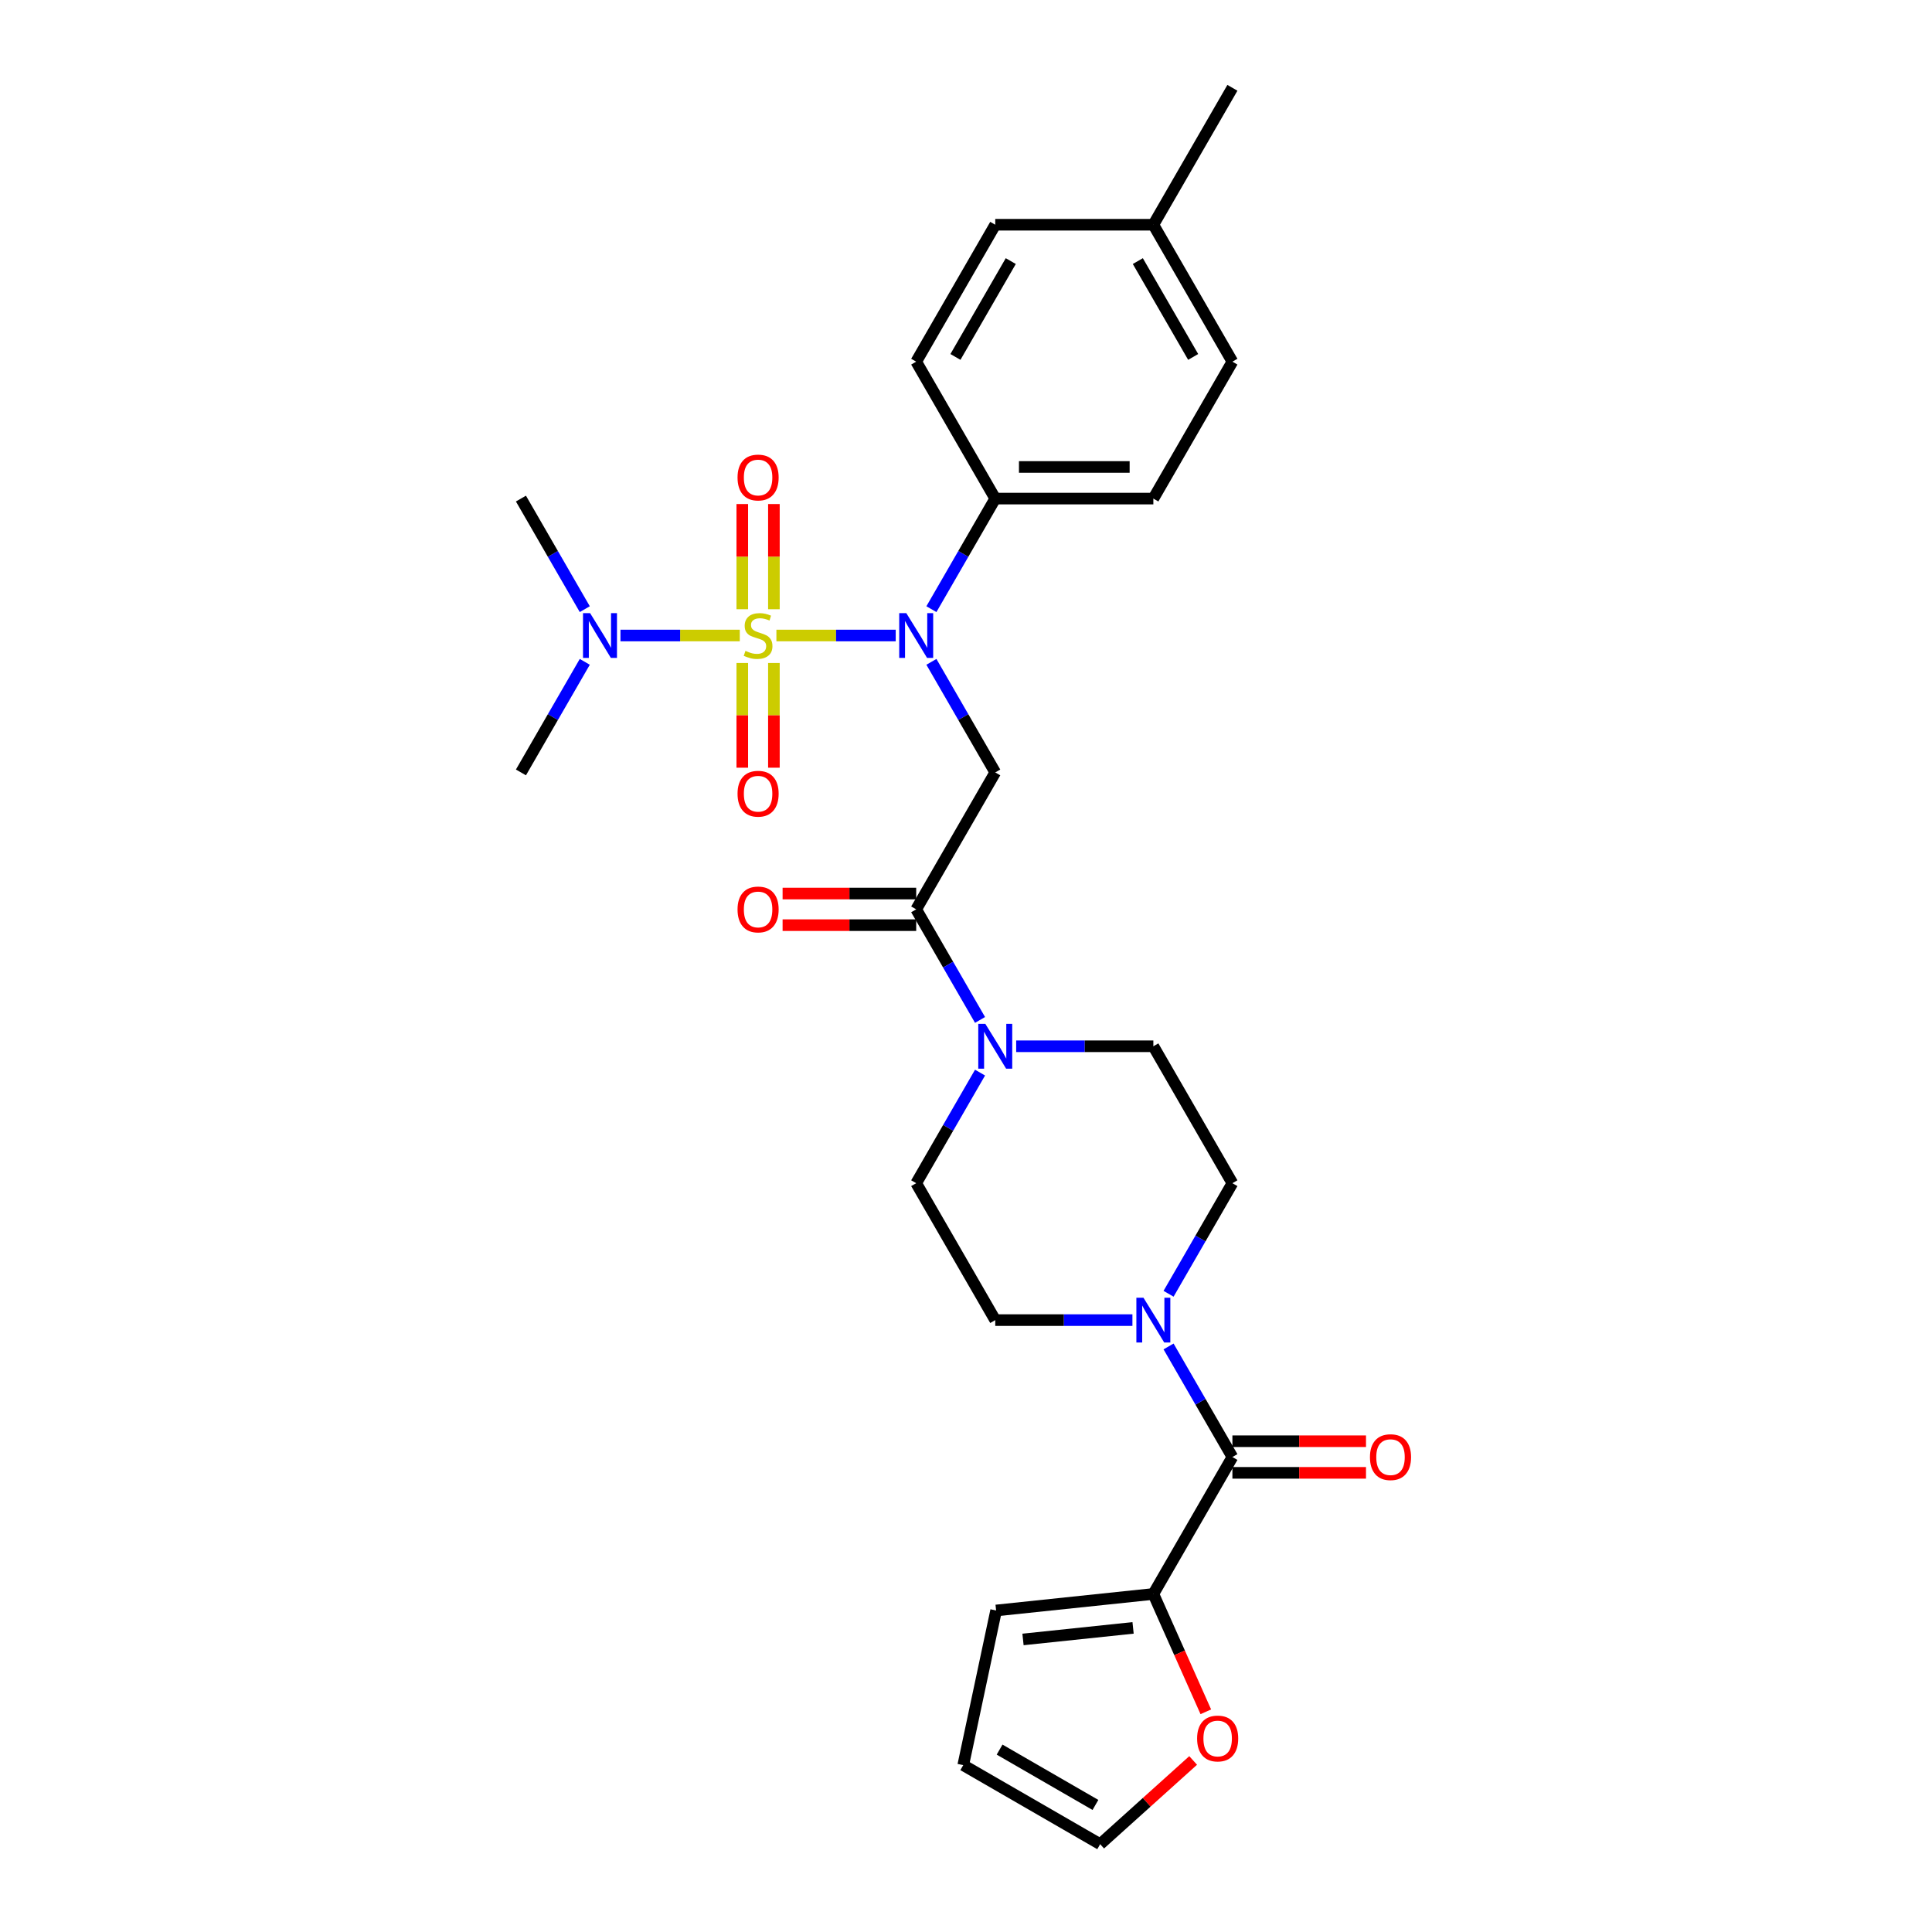 <?xml version='1.0' encoding='iso-8859-1'?>
<svg version='1.1' baseProfile='full'
              xmlns='http://www.w3.org/2000/svg'
                      xmlns:rdkit='http://www.rdkit.org/xml'
                      xmlns:xlink='http://www.w3.org/1999/xlink'
                  xml:space='preserve'
width='1000px' height='1000px' viewBox='0 0 1000 1000'>
<!-- END OF HEADER -->
<rect style='opacity:1.0;fill:#FFFFFF;stroke:none' width='1000' height='1000' x='0' y='0'> </rect>
<path class='bond-0' d='M 401.865,328.936 L 432.744,328.936' style='fill:none;fill-rule:evenodd;stroke:#CCCC00;stroke-width:6px;stroke-linecap:butt;stroke-linejoin:miter;stroke-opacity:1' />
<path class='bond-0' d='M 432.744,328.936 L 463.624,328.936' style='fill:none;fill-rule:evenodd;stroke:#0000FF;stroke-width:6px;stroke-linecap:butt;stroke-linejoin:miter;stroke-opacity:1' />
<path class='bond-7' d='M 382.912,328.936 L 352.032,328.936' style='fill:none;fill-rule:evenodd;stroke:#CCCC00;stroke-width:6px;stroke-linecap:butt;stroke-linejoin:miter;stroke-opacity:1' />
<path class='bond-7' d='M 352.032,328.936 L 321.152,328.936' style='fill:none;fill-rule:evenodd;stroke:#0000FF;stroke-width:6px;stroke-linecap:butt;stroke-linejoin:miter;stroke-opacity:1' />
<path class='bond-8' d='M 384.205,343.159 L 384.205,370.26' style='fill:none;fill-rule:evenodd;stroke:#CCCC00;stroke-width:6px;stroke-linecap:butt;stroke-linejoin:miter;stroke-opacity:1' />
<path class='bond-8' d='M 384.205,370.26 L 384.205,397.361' style='fill:none;fill-rule:evenodd;stroke:#FF0000;stroke-width:6px;stroke-linecap:butt;stroke-linejoin:miter;stroke-opacity:1' />
<path class='bond-8' d='M 400.572,343.159 L 400.572,370.26' style='fill:none;fill-rule:evenodd;stroke:#CCCC00;stroke-width:6px;stroke-linecap:butt;stroke-linejoin:miter;stroke-opacity:1' />
<path class='bond-8' d='M 400.572,370.26 L 400.572,397.361' style='fill:none;fill-rule:evenodd;stroke:#FF0000;stroke-width:6px;stroke-linecap:butt;stroke-linejoin:miter;stroke-opacity:1' />
<path class='bond-9' d='M 400.572,315.335 L 400.572,288.111' style='fill:none;fill-rule:evenodd;stroke:#CCCC00;stroke-width:6px;stroke-linecap:butt;stroke-linejoin:miter;stroke-opacity:1' />
<path class='bond-9' d='M 400.572,288.111 L 400.572,260.887' style='fill:none;fill-rule:evenodd;stroke:#FF0000;stroke-width:6px;stroke-linecap:butt;stroke-linejoin:miter;stroke-opacity:1' />
<path class='bond-9' d='M 384.205,315.335 L 384.205,288.111' style='fill:none;fill-rule:evenodd;stroke:#CCCC00;stroke-width:6px;stroke-linecap:butt;stroke-linejoin:miter;stroke-opacity:1' />
<path class='bond-9' d='M 384.205,288.111 L 384.205,260.887' style='fill:none;fill-rule:evenodd;stroke:#FF0000;stroke-width:6px;stroke-linecap:butt;stroke-linejoin:miter;stroke-opacity:1' />
<path class='bond-1' d='M 482.094,342.57 L 498.616,371.188' style='fill:none;fill-rule:evenodd;stroke:#0000FF;stroke-width:6px;stroke-linecap:butt;stroke-linejoin:miter;stroke-opacity:1' />
<path class='bond-1' d='M 498.616,371.188 L 515.139,399.806' style='fill:none;fill-rule:evenodd;stroke:#000000;stroke-width:6px;stroke-linecap:butt;stroke-linejoin:miter;stroke-opacity:1' />
<path class='bond-10' d='M 482.094,315.302 L 498.616,286.684' style='fill:none;fill-rule:evenodd;stroke:#0000FF;stroke-width:6px;stroke-linecap:butt;stroke-linejoin:miter;stroke-opacity:1' />
<path class='bond-10' d='M 498.616,286.684 L 515.139,258.066' style='fill:none;fill-rule:evenodd;stroke:#000000;stroke-width:6px;stroke-linecap:butt;stroke-linejoin:miter;stroke-opacity:1' />
<path class='bond-2' d='M 515.139,399.806 L 474.222,470.677' style='fill:none;fill-rule:evenodd;stroke:#000000;stroke-width:6px;stroke-linecap:butt;stroke-linejoin:miter;stroke-opacity:1' />
<path class='bond-5' d='M 474.222,470.677 L 490.745,499.295' style='fill:none;fill-rule:evenodd;stroke:#000000;stroke-width:6px;stroke-linecap:butt;stroke-linejoin:miter;stroke-opacity:1' />
<path class='bond-5' d='M 490.745,499.295 L 507.268,527.914' style='fill:none;fill-rule:evenodd;stroke:#0000FF;stroke-width:6px;stroke-linecap:butt;stroke-linejoin:miter;stroke-opacity:1' />
<path class='bond-17' d='M 474.222,462.493 L 439.647,462.493' style='fill:none;fill-rule:evenodd;stroke:#000000;stroke-width:6px;stroke-linecap:butt;stroke-linejoin:miter;stroke-opacity:1' />
<path class='bond-17' d='M 439.647,462.493 L 405.072,462.493' style='fill:none;fill-rule:evenodd;stroke:#FF0000;stroke-width:6px;stroke-linecap:butt;stroke-linejoin:miter;stroke-opacity:1' />
<path class='bond-17' d='M 474.222,478.86 L 439.647,478.86' style='fill:none;fill-rule:evenodd;stroke:#000000;stroke-width:6px;stroke-linecap:butt;stroke-linejoin:miter;stroke-opacity:1' />
<path class='bond-17' d='M 439.647,478.86 L 405.072,478.86' style='fill:none;fill-rule:evenodd;stroke:#FF0000;stroke-width:6px;stroke-linecap:butt;stroke-linejoin:miter;stroke-opacity:1' />
<path class='bond-3' d='M 637.89,754.158 L 621.368,725.54' style='fill:none;fill-rule:evenodd;stroke:#000000;stroke-width:6px;stroke-linecap:butt;stroke-linejoin:miter;stroke-opacity:1' />
<path class='bond-3' d='M 621.368,725.54 L 604.845,696.921' style='fill:none;fill-rule:evenodd;stroke:#0000FF;stroke-width:6px;stroke-linecap:butt;stroke-linejoin:miter;stroke-opacity:1' />
<path class='bond-6' d='M 637.89,754.158 L 596.973,825.029' style='fill:none;fill-rule:evenodd;stroke:#000000;stroke-width:6px;stroke-linecap:butt;stroke-linejoin:miter;stroke-opacity:1' />
<path class='bond-16' d='M 637.89,762.342 L 672.465,762.342' style='fill:none;fill-rule:evenodd;stroke:#000000;stroke-width:6px;stroke-linecap:butt;stroke-linejoin:miter;stroke-opacity:1' />
<path class='bond-16' d='M 672.465,762.342 L 707.04,762.342' style='fill:none;fill-rule:evenodd;stroke:#FF0000;stroke-width:6px;stroke-linecap:butt;stroke-linejoin:miter;stroke-opacity:1' />
<path class='bond-16' d='M 637.89,745.975 L 672.465,745.975' style='fill:none;fill-rule:evenodd;stroke:#000000;stroke-width:6px;stroke-linecap:butt;stroke-linejoin:miter;stroke-opacity:1' />
<path class='bond-16' d='M 672.465,745.975 L 707.04,745.975' style='fill:none;fill-rule:evenodd;stroke:#FF0000;stroke-width:6px;stroke-linecap:butt;stroke-linejoin:miter;stroke-opacity:1' />
<path class='bond-4' d='M 604.845,669.654 L 621.368,641.036' style='fill:none;fill-rule:evenodd;stroke:#0000FF;stroke-width:6px;stroke-linecap:butt;stroke-linejoin:miter;stroke-opacity:1' />
<path class='bond-4' d='M 621.368,641.036 L 637.89,612.418' style='fill:none;fill-rule:evenodd;stroke:#000000;stroke-width:6px;stroke-linecap:butt;stroke-linejoin:miter;stroke-opacity:1' />
<path class='bond-30' d='M 586.139,683.288 L 550.639,683.288' style='fill:none;fill-rule:evenodd;stroke:#0000FF;stroke-width:6px;stroke-linecap:butt;stroke-linejoin:miter;stroke-opacity:1' />
<path class='bond-30' d='M 550.639,683.288 L 515.139,683.288' style='fill:none;fill-rule:evenodd;stroke:#000000;stroke-width:6px;stroke-linecap:butt;stroke-linejoin:miter;stroke-opacity:1' />
<path class='bond-14' d='M 507.268,555.181 L 490.745,583.799' style='fill:none;fill-rule:evenodd;stroke:#0000FF;stroke-width:6px;stroke-linecap:butt;stroke-linejoin:miter;stroke-opacity:1' />
<path class='bond-14' d='M 490.745,583.799 L 474.222,612.418' style='fill:none;fill-rule:evenodd;stroke:#000000;stroke-width:6px;stroke-linecap:butt;stroke-linejoin:miter;stroke-opacity:1' />
<path class='bond-15' d='M 525.974,541.547 L 561.474,541.547' style='fill:none;fill-rule:evenodd;stroke:#0000FF;stroke-width:6px;stroke-linecap:butt;stroke-linejoin:miter;stroke-opacity:1' />
<path class='bond-15' d='M 561.474,541.547 L 596.973,541.547' style='fill:none;fill-rule:evenodd;stroke:#000000;stroke-width:6px;stroke-linecap:butt;stroke-linejoin:miter;stroke-opacity:1' />
<path class='bond-11' d='M 596.973,825.029 L 610.552,855.526' style='fill:none;fill-rule:evenodd;stroke:#000000;stroke-width:6px;stroke-linecap:butt;stroke-linejoin:miter;stroke-opacity:1' />
<path class='bond-11' d='M 610.552,855.526 L 624.13,886.023' style='fill:none;fill-rule:evenodd;stroke:#FF0000;stroke-width:6px;stroke-linecap:butt;stroke-linejoin:miter;stroke-opacity:1' />
<path class='bond-18' d='M 596.973,825.029 L 515.588,833.583' style='fill:none;fill-rule:evenodd;stroke:#000000;stroke-width:6px;stroke-linecap:butt;stroke-linejoin:miter;stroke-opacity:1' />
<path class='bond-18' d='M 586.476,842.589 L 529.506,848.577' style='fill:none;fill-rule:evenodd;stroke:#000000;stroke-width:6px;stroke-linecap:butt;stroke-linejoin:miter;stroke-opacity:1' />
<path class='bond-26' d='M 302.683,315.302 L 286.16,286.684' style='fill:none;fill-rule:evenodd;stroke:#0000FF;stroke-width:6px;stroke-linecap:butt;stroke-linejoin:miter;stroke-opacity:1' />
<path class='bond-26' d='M 286.16,286.684 L 269.637,258.066' style='fill:none;fill-rule:evenodd;stroke:#000000;stroke-width:6px;stroke-linecap:butt;stroke-linejoin:miter;stroke-opacity:1' />
<path class='bond-27' d='M 302.683,342.57 L 286.16,371.188' style='fill:none;fill-rule:evenodd;stroke:#0000FF;stroke-width:6px;stroke-linecap:butt;stroke-linejoin:miter;stroke-opacity:1' />
<path class='bond-27' d='M 286.16,371.188 L 269.637,399.806' style='fill:none;fill-rule:evenodd;stroke:#000000;stroke-width:6px;stroke-linecap:butt;stroke-linejoin:miter;stroke-opacity:1' />
<path class='bond-21' d='M 515.139,258.066 L 596.973,258.066' style='fill:none;fill-rule:evenodd;stroke:#000000;stroke-width:6px;stroke-linecap:butt;stroke-linejoin:miter;stroke-opacity:1' />
<path class='bond-21' d='M 527.414,241.699 L 584.698,241.699' style='fill:none;fill-rule:evenodd;stroke:#000000;stroke-width:6px;stroke-linecap:butt;stroke-linejoin:miter;stroke-opacity:1' />
<path class='bond-22' d='M 515.139,258.066 L 474.222,187.195' style='fill:none;fill-rule:evenodd;stroke:#000000;stroke-width:6px;stroke-linecap:butt;stroke-linejoin:miter;stroke-opacity:1' />
<path class='bond-19' d='M 617.574,911.209 L 593.509,932.877' style='fill:none;fill-rule:evenodd;stroke:#FF0000;stroke-width:6px;stroke-linecap:butt;stroke-linejoin:miter;stroke-opacity:1' />
<path class='bond-19' d='M 593.509,932.877 L 569.444,954.545' style='fill:none;fill-rule:evenodd;stroke:#000000;stroke-width:6px;stroke-linecap:butt;stroke-linejoin:miter;stroke-opacity:1' />
<path class='bond-12' d='M 637.89,612.418 L 596.973,541.547' style='fill:none;fill-rule:evenodd;stroke:#000000;stroke-width:6px;stroke-linecap:butt;stroke-linejoin:miter;stroke-opacity:1' />
<path class='bond-13' d='M 515.139,683.288 L 474.222,612.418' style='fill:none;fill-rule:evenodd;stroke:#000000;stroke-width:6px;stroke-linecap:butt;stroke-linejoin:miter;stroke-opacity:1' />
<path class='bond-20' d='M 515.588,833.583 L 498.573,913.628' style='fill:none;fill-rule:evenodd;stroke:#000000;stroke-width:6px;stroke-linecap:butt;stroke-linejoin:miter;stroke-opacity:1' />
<path class='bond-31' d='M 569.444,954.545 L 498.573,913.628' style='fill:none;fill-rule:evenodd;stroke:#000000;stroke-width:6px;stroke-linecap:butt;stroke-linejoin:miter;stroke-opacity:1' />
<path class='bond-31' d='M 566.997,934.234 L 517.387,905.592' style='fill:none;fill-rule:evenodd;stroke:#000000;stroke-width:6px;stroke-linecap:butt;stroke-linejoin:miter;stroke-opacity:1' />
<path class='bond-24' d='M 596.973,258.066 L 637.89,187.195' style='fill:none;fill-rule:evenodd;stroke:#000000;stroke-width:6px;stroke-linecap:butt;stroke-linejoin:miter;stroke-opacity:1' />
<path class='bond-23' d='M 474.222,187.195 L 515.139,116.325' style='fill:none;fill-rule:evenodd;stroke:#000000;stroke-width:6px;stroke-linecap:butt;stroke-linejoin:miter;stroke-opacity:1' />
<path class='bond-23' d='M 494.534,184.748 L 523.176,135.139' style='fill:none;fill-rule:evenodd;stroke:#000000;stroke-width:6px;stroke-linecap:butt;stroke-linejoin:miter;stroke-opacity:1' />
<path class='bond-25' d='M 515.139,116.325 L 596.973,116.325' style='fill:none;fill-rule:evenodd;stroke:#000000;stroke-width:6px;stroke-linecap:butt;stroke-linejoin:miter;stroke-opacity:1' />
<path class='bond-29' d='M 637.89,187.195 L 596.973,116.325' style='fill:none;fill-rule:evenodd;stroke:#000000;stroke-width:6px;stroke-linecap:butt;stroke-linejoin:miter;stroke-opacity:1' />
<path class='bond-29' d='M 617.579,184.748 L 588.937,135.139' style='fill:none;fill-rule:evenodd;stroke:#000000;stroke-width:6px;stroke-linecap:butt;stroke-linejoin:miter;stroke-opacity:1' />
<path class='bond-28' d='M 596.973,116.325 L 637.89,45.455' style='fill:none;fill-rule:evenodd;stroke:#000000;stroke-width:6px;stroke-linecap:butt;stroke-linejoin:miter;stroke-opacity:1' />
<path  class='atom-0' d='M 385.841 336.89
Q 386.103 336.989, 387.184 337.447
Q 388.264 337.905, 389.442 338.2
Q 390.653 338.462, 391.832 338.462
Q 394.025 338.462, 395.302 337.414
Q 396.578 336.334, 396.578 334.468
Q 396.578 333.191, 395.923 332.406
Q 395.302 331.62, 394.319 331.195
Q 393.337 330.769, 391.701 330.278
Q 389.639 329.656, 388.395 329.067
Q 387.184 328.478, 386.3 327.234
Q 385.449 325.99, 385.449 323.895
Q 385.449 320.982, 387.413 319.181
Q 389.409 317.381, 393.337 317.381
Q 396.022 317.381, 399.066 318.658
L 398.313 321.178
Q 395.531 320.032, 393.436 320.032
Q 391.177 320.032, 389.933 320.982
Q 388.689 321.898, 388.722 323.502
Q 388.722 324.746, 389.344 325.499
Q 389.999 326.252, 390.915 326.677
Q 391.864 327.103, 393.436 327.594
Q 395.531 328.249, 396.775 328.903
Q 398.018 329.558, 398.902 330.9
Q 399.819 332.209, 399.819 334.468
Q 399.819 337.676, 397.658 339.411
Q 395.531 341.113, 391.963 341.113
Q 389.9 341.113, 388.329 340.655
Q 386.791 340.229, 384.958 339.476
L 385.841 336.89
' fill='#CCCC00'/>
<path  class='atom-1' d='M 469.099 317.348
L 476.694 329.623
Q 477.447 330.835, 478.658 333.028
Q 479.869 335.221, 479.934 335.352
L 479.934 317.348
L 483.011 317.348
L 483.011 340.524
L 479.836 340.524
L 471.685 327.103
Q 470.736 325.532, 469.721 323.731
Q 468.739 321.931, 468.445 321.375
L 468.445 340.524
L 465.433 340.524
L 465.433 317.348
L 469.099 317.348
' fill='#0000FF'/>
<path  class='atom-5' d='M 591.851 671.7
L 599.445 683.975
Q 600.198 685.186, 601.409 687.38
Q 602.62 689.573, 602.685 689.704
L 602.685 671.7
L 605.762 671.7
L 605.762 694.876
L 602.587 694.876
L 594.437 681.455
Q 593.487 679.884, 592.472 678.083
Q 591.49 676.283, 591.196 675.726
L 591.196 694.876
L 588.184 694.876
L 588.184 671.7
L 591.851 671.7
' fill='#0000FF'/>
<path  class='atom-6' d='M 510.016 529.959
L 517.611 542.235
Q 518.364 543.446, 519.575 545.639
Q 520.786 547.832, 520.851 547.963
L 520.851 529.959
L 523.928 529.959
L 523.928 553.135
L 520.753 553.135
L 512.602 539.714
Q 511.653 538.143, 510.638 536.343
Q 509.656 534.542, 509.362 533.986
L 509.362 553.135
L 506.35 553.135
L 506.35 529.959
L 510.016 529.959
' fill='#0000FF'/>
<path  class='atom-8' d='M 305.431 317.348
L 313.026 329.623
Q 313.778 330.835, 314.99 333.028
Q 316.201 335.221, 316.266 335.352
L 316.266 317.348
L 319.343 317.348
L 319.343 340.524
L 316.168 340.524
L 308.017 327.103
Q 307.068 325.532, 306.053 323.731
Q 305.071 321.931, 304.777 321.375
L 304.777 340.524
L 301.765 340.524
L 301.765 317.348
L 305.431 317.348
' fill='#0000FF'/>
<path  class='atom-9' d='M 381.75 410.836
Q 381.75 405.271, 384.499 402.161
Q 387.249 399.051, 392.388 399.051
Q 397.527 399.051, 400.277 402.161
Q 403.027 405.271, 403.027 410.836
Q 403.027 416.466, 400.244 419.674
Q 397.462 422.849, 392.388 422.849
Q 387.282 422.849, 384.499 419.674
Q 381.75 416.498, 381.75 410.836
M 392.388 420.23
Q 395.923 420.23, 397.822 417.873
Q 399.753 415.484, 399.753 410.836
Q 399.753 406.286, 397.822 403.994
Q 395.923 401.67, 392.388 401.67
Q 388.853 401.67, 386.922 403.962
Q 385.023 406.253, 385.023 410.836
Q 385.023 415.516, 386.922 417.873
Q 388.853 420.23, 392.388 420.23
' fill='#FF0000'/>
<path  class='atom-10' d='M 381.75 247.167
Q 381.75 241.603, 384.499 238.493
Q 387.249 235.383, 392.388 235.383
Q 397.527 235.383, 400.277 238.493
Q 403.027 241.603, 403.027 247.167
Q 403.027 252.798, 400.244 256.006
Q 397.462 259.181, 392.388 259.181
Q 387.282 259.181, 384.499 256.006
Q 381.75 252.83, 381.75 247.167
M 392.388 256.562
Q 395.923 256.562, 397.822 254.205
Q 399.753 251.816, 399.753 247.167
Q 399.753 242.617, 397.822 240.326
Q 395.923 238.002, 392.388 238.002
Q 388.853 238.002, 386.922 240.293
Q 385.023 242.585, 385.023 247.167
Q 385.023 251.848, 386.922 254.205
Q 388.853 256.562, 392.388 256.562
' fill='#FF0000'/>
<path  class='atom-12' d='M 619.62 899.853
Q 619.62 894.289, 622.369 891.179
Q 625.119 888.069, 630.258 888.069
Q 635.397 888.069, 638.147 891.179
Q 640.897 894.289, 640.897 899.853
Q 640.897 905.483, 638.114 908.691
Q 635.332 911.866, 630.258 911.866
Q 625.152 911.866, 622.369 908.691
Q 619.62 905.516, 619.62 899.853
M 630.258 909.248
Q 633.794 909.248, 635.692 906.891
Q 637.623 904.501, 637.623 899.853
Q 637.623 895.303, 635.692 893.012
Q 633.794 890.688, 630.258 890.688
Q 626.723 890.688, 624.792 892.979
Q 622.893 895.271, 622.893 899.853
Q 622.893 904.534, 624.792 906.891
Q 626.723 909.248, 630.258 909.248
' fill='#FF0000'/>
<path  class='atom-17' d='M 709.086 754.224
Q 709.086 748.659, 711.836 745.549
Q 714.585 742.44, 719.724 742.44
Q 724.864 742.44, 727.613 745.549
Q 730.363 748.659, 730.363 754.224
Q 730.363 759.854, 727.581 763.062
Q 724.798 766.237, 719.724 766.237
Q 714.618 766.237, 711.836 763.062
Q 709.086 759.887, 709.086 754.224
M 719.724 763.618
Q 723.26 763.618, 725.158 761.261
Q 727.09 758.872, 727.09 754.224
Q 727.09 749.674, 725.158 747.382
Q 723.26 745.058, 719.724 745.058
Q 716.189 745.058, 714.258 747.35
Q 712.359 749.641, 712.359 754.224
Q 712.359 758.905, 714.258 761.261
Q 716.189 763.618, 719.724 763.618
' fill='#FF0000'/>
<path  class='atom-18' d='M 381.75 470.742
Q 381.75 465.178, 384.499 462.068
Q 387.249 458.958, 392.388 458.958
Q 397.527 458.958, 400.277 462.068
Q 403.027 465.178, 403.027 470.742
Q 403.027 476.372, 400.244 479.58
Q 397.462 482.755, 392.388 482.755
Q 387.282 482.755, 384.499 479.58
Q 381.75 476.405, 381.75 470.742
M 392.388 480.137
Q 395.923 480.137, 397.822 477.78
Q 399.753 475.39, 399.753 470.742
Q 399.753 466.192, 397.822 463.901
Q 395.923 461.577, 392.388 461.577
Q 388.853 461.577, 386.922 463.868
Q 385.023 466.16, 385.023 470.742
Q 385.023 475.423, 386.922 477.78
Q 388.853 480.137, 392.388 480.137
' fill='#FF0000'/>
</svg>
